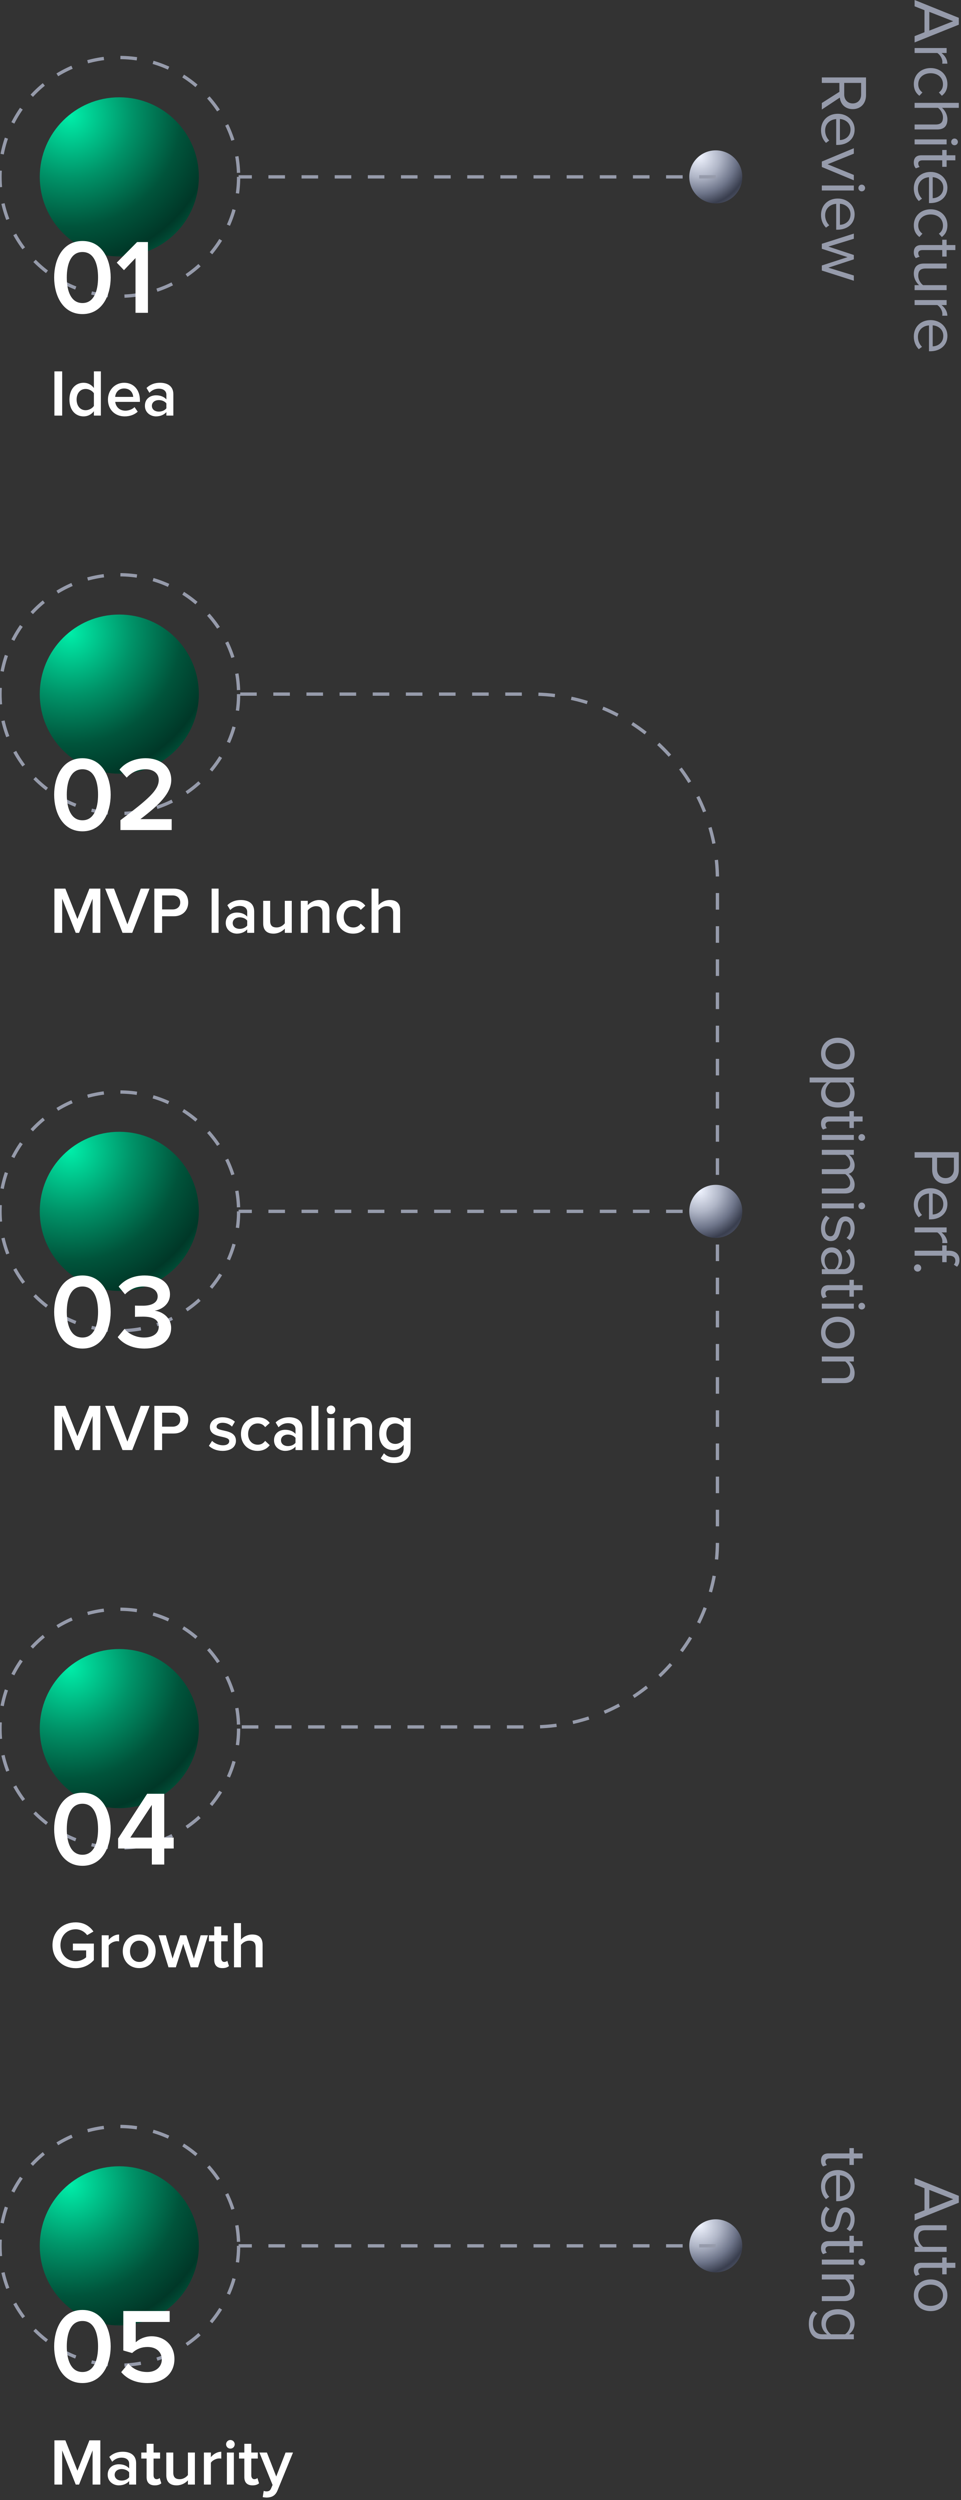 <svg width="290" height="754" viewBox="0 0 290 754" fill="none" xmlns="http://www.w3.org/2000/svg">
<rect x="0" y="0" width="290" height="754" fill="#333333" stroke="none"/>
<g clip-path="url(#clip0_11341_12211)">
<circle cx="36" cy="53.345" r="24" fill="url(#paint0_radial_11341_12211)"/>
<circle cx="36" cy="53.345" r="36" stroke="#969BAB" stroke-dasharray="5 5"/>
<path d="M24.888 94.729C30.872 94.729 33.4 89.033 33.4 83.689C33.4 78.313 30.872 72.681 24.888 72.681C18.872 72.681 16.344 78.313 16.344 83.689C16.344 89.033 18.872 94.729 24.888 94.729ZM24.888 91.401C21.4 91.401 20.152 87.753 20.152 83.689C20.152 79.593 21.4 76.009 24.888 76.009C28.376 76.009 29.592 79.593 29.592 83.689C29.592 87.753 28.344 91.401 24.888 91.401Z" fill="white"/>
<path d="M44.638 94.345V73.001H41.374L35.23 79.209L37.406 81.481L40.894 77.833V94.345H44.638Z" fill="white"/>
<path d="M18.76 125.345V112.005H16.42V125.345H18.76Z" fill="white"/>
<path d="M30.436 125.345V112.005H28.336V117.025C27.576 115.985 26.456 115.445 25.236 115.445C22.756 115.445 20.956 117.385 20.956 120.505C20.956 123.705 22.776 125.585 25.236 125.585C26.496 125.585 27.596 124.985 28.336 124.025V125.345H30.436ZM25.856 123.725C24.176 123.725 23.116 122.385 23.116 120.505C23.116 118.645 24.176 117.305 25.856 117.305C26.836 117.305 27.876 117.885 28.336 118.605V122.425C27.876 123.145 26.836 123.725 25.856 123.725Z" fill="white"/>
<path d="M37.637 125.585C39.157 125.585 40.577 125.085 41.557 124.165L40.597 122.785C39.897 123.485 38.797 123.865 37.837 123.865C36.017 123.865 34.937 122.645 34.777 121.205H42.217V120.685C42.217 117.645 40.377 115.445 37.477 115.445C34.617 115.445 32.577 117.705 32.577 120.505C32.577 123.565 34.717 125.585 37.637 125.585ZM40.197 119.705H34.757C34.837 118.545 35.677 117.165 37.457 117.165C39.357 117.165 40.137 118.565 40.197 119.705Z" fill="white"/>
<path d="M52.31 125.345V118.925C52.31 116.345 50.43 115.445 48.27 115.445C46.73 115.445 45.33 115.925 44.21 117.005L45.09 118.465C45.91 117.625 46.87 117.225 47.95 117.225C49.27 117.225 50.21 117.905 50.21 119.025V120.465C49.49 119.645 48.39 119.225 47.07 119.225C45.49 119.225 43.73 120.145 43.73 122.385C43.73 124.505 45.51 125.585 47.07 125.585C48.35 125.585 49.49 125.125 50.21 124.285V125.345H52.31ZM47.91 124.145C46.73 124.145 45.83 123.465 45.83 122.405C45.83 121.365 46.73 120.665 47.91 120.665C48.81 120.665 49.71 121.005 50.21 121.665V123.145C49.71 123.805 48.81 124.145 47.91 124.145Z" fill="white"/>
<circle cx="36" cy="209.345" r="24" fill="url(#paint1_radial_11341_12211)"/>
<circle cx="36" cy="209.345" r="36" stroke="#969BAB" stroke-dasharray="5 5"/>
<path d="M24.888 250.729C30.872 250.729 33.4 245.033 33.4 239.689C33.4 234.313 30.872 228.681 24.888 228.681C18.872 228.681 16.344 234.313 16.344 239.689C16.344 245.033 18.872 250.729 24.888 250.729ZM24.888 247.401C21.4 247.401 20.152 243.753 20.152 239.689C20.152 235.593 21.4 232.009 24.888 232.009C28.376 232.009 29.592 235.593 29.592 239.689C29.592 243.753 28.344 247.401 24.888 247.401Z" fill="white"/>
<path d="M51.806 250.345V247.049H42.366C48.062 242.729 51.678 239.209 51.678 235.241C51.678 230.985 48.094 228.681 43.966 228.681C40.958 228.681 37.95 229.801 36.062 232.105L38.238 234.537C39.614 233.001 41.502 232.009 43.998 232.009C45.95 232.009 47.902 233.001 47.902 235.241C47.902 238.345 44.638 241.097 36.35 247.369V250.345H51.806Z" fill="white"/>
<path d="M30.28 281.345V268.005H26.98L23.36 277.165L19.72 268.005H16.42V281.345H18.76V271.045L22.86 281.345H23.86L27.94 271.045V281.345H30.28Z" fill="white"/>
<path d="M39.899 281.345L45.139 268.005H42.479L38.439 278.785L34.399 268.005H31.739L36.979 281.345H39.899Z" fill="white"/>
<path d="M48.916 281.345V276.345H52.456C55.236 276.345 56.796 274.445 56.796 272.185C56.796 269.905 55.256 268.005 52.456 268.005H46.576V281.345H48.916ZM52.136 274.285H48.916V270.065H52.136C53.456 270.065 54.396 270.905 54.396 272.185C54.396 273.445 53.456 274.285 52.136 274.285Z" fill="white"/>
<path d="M65.96 281.345V268.005H63.86V281.345H65.96Z" fill="white"/>
<path d="M76.704 281.345V274.925C76.704 272.345 74.824 271.445 72.664 271.445C71.124 271.445 69.724 271.925 68.604 273.005L69.484 274.465C70.304 273.625 71.264 273.225 72.344 273.225C73.664 273.225 74.604 273.905 74.604 275.025V276.465C73.884 275.645 72.784 275.225 71.464 275.225C69.884 275.225 68.124 276.145 68.124 278.385C68.124 280.505 69.904 281.585 71.464 281.585C72.744 281.585 73.884 281.125 74.604 280.285V281.345H76.704ZM72.304 280.145C71.124 280.145 70.224 279.465 70.224 278.405C70.224 277.365 71.124 276.665 72.304 276.665C73.204 276.665 74.104 277.005 74.604 277.665V279.145C74.104 279.805 73.204 280.145 72.304 280.145Z" fill="white"/>
<path d="M88.046 281.345V271.685H85.946V278.465C85.466 279.105 84.546 279.725 83.486 279.725C82.286 279.725 81.526 279.245 81.526 277.745V271.685H79.426V278.525C79.426 280.485 80.466 281.585 82.546 281.585C84.066 281.585 85.266 280.825 85.946 280.065V281.345H88.046Z" fill="white"/>
<path d="M99.414 281.345V274.545C99.414 272.565 98.374 271.445 96.294 271.445C94.774 271.445 93.514 272.225 92.874 272.985V271.685H90.774V281.345H92.874V274.585C93.374 273.945 94.294 273.305 95.354 273.305C96.534 273.305 97.314 273.785 97.314 275.305V281.345H99.414Z" fill="white"/>
<path d="M106.541 281.585C108.441 281.585 109.561 280.765 110.241 279.865L108.861 278.565C108.321 279.325 107.581 279.725 106.641 279.725C104.901 279.725 103.721 278.385 103.721 276.505C103.721 274.625 104.901 273.305 106.641 273.305C107.581 273.305 108.321 273.665 108.861 274.425L110.241 273.165C109.561 272.245 108.441 271.445 106.541 271.445C103.621 271.445 101.561 273.585 101.561 276.505C101.561 279.425 103.621 281.585 106.541 281.585Z" fill="white"/>
<path d="M120.742 281.345V274.505C120.742 272.525 119.702 271.445 117.622 271.445C116.102 271.445 114.862 272.225 114.222 272.985V268.005H112.122V281.345H114.222V274.585C114.702 273.945 115.622 273.305 116.702 273.305C117.882 273.305 118.642 273.745 118.642 275.265V281.345H120.742Z" fill="white"/>
<circle cx="36" cy="365.345" r="24" fill="url(#paint2_radial_11341_12211)"/>
<circle cx="36" cy="365.345" r="36" stroke="#969BAB" stroke-dasharray="5 5"/>
<path d="M24.888 406.729C30.872 406.729 33.4 401.033 33.4 395.689C33.4 390.313 30.872 384.681 24.888 384.681C18.872 384.681 16.344 390.313 16.344 395.689C16.344 401.033 18.872 406.729 24.888 406.729ZM24.888 403.401C21.4 403.401 20.152 399.753 20.152 395.689C20.152 391.593 21.4 388.009 24.888 388.009C28.376 388.009 29.592 391.593 29.592 395.689C29.592 399.753 28.344 403.401 24.888 403.401Z" fill="white"/>
<path d="M43.582 406.729C48.542 406.729 51.646 404.137 51.646 400.489C51.646 397.193 48.734 395.529 46.686 395.305C48.862 394.953 51.294 393.289 51.294 390.409C51.294 386.857 48.222 384.681 43.614 384.681C40.062 384.681 37.47 386.089 35.806 388.041L37.726 390.377C39.262 388.809 41.054 388.009 43.262 388.009C45.63 388.009 47.582 389.033 47.582 390.985C47.582 392.937 45.694 393.801 43.166 393.801C42.334 393.801 41.086 393.801 40.734 393.769V397.161C41.054 397.129 42.27 397.097 43.166 397.097C46.238 397.097 47.902 398.025 47.902 400.137C47.902 402.089 46.27 403.401 43.454 403.401C41.182 403.401 38.942 402.409 37.566 400.809L35.518 403.273C36.99 405.193 39.806 406.729 43.582 406.729Z" fill="white"/>
<path d="M30.28 437.345V424.005H26.98L23.36 433.165L19.72 424.005H16.42V437.345H18.76V427.045L22.86 437.345H23.86L27.94 427.045V437.345H30.28Z" fill="white"/>
<path d="M39.899 437.345L45.139 424.005H42.479L38.439 434.785L34.399 424.005H31.739L36.979 437.345H39.899Z" fill="white"/>
<path d="M48.916 437.345V432.345H52.456C55.236 432.345 56.796 430.445 56.796 428.185C56.796 425.905 55.256 424.005 52.456 424.005H46.576V437.345H48.916ZM52.136 430.285H48.916V426.065H52.136C53.456 426.065 54.396 426.905 54.396 428.185C54.396 429.445 53.456 430.285 52.136 430.285Z" fill="white"/>
<path d="M67.18 437.585C69.78 437.585 71.2 436.285 71.2 434.565C71.2 430.725 65.36 432.005 65.36 430.305C65.36 429.625 66.04 429.105 67.14 429.105C68.36 429.105 69.42 429.625 70 430.265L70.88 428.785C70.02 428.025 68.78 427.445 67.14 427.445C64.7 427.445 63.34 428.785 63.34 430.365C63.34 434.085 69.18 432.725 69.18 434.625C69.18 435.385 68.52 435.905 67.26 435.905C66.02 435.905 64.68 435.265 64 434.565L63.04 436.065C64.04 437.045 65.52 437.585 67.18 437.585Z" fill="white"/>
<path d="M77.694 437.585C79.594 437.585 80.713 436.765 81.394 435.865L80.013 434.565C79.474 435.325 78.734 435.725 77.793 435.725C76.053 435.725 74.874 434.385 74.874 432.505C74.874 430.625 76.053 429.305 77.793 429.305C78.734 429.305 79.474 429.665 80.013 430.425L81.394 429.165C80.713 428.245 79.594 427.445 77.694 427.445C74.773 427.445 72.713 429.585 72.713 432.505C72.713 435.425 74.773 437.585 77.694 437.585Z" fill="white"/>
<path d="M91.275 437.345V430.925C91.275 428.345 89.394 427.445 87.234 427.445C85.695 427.445 84.294 427.925 83.174 429.005L84.055 430.465C84.874 429.625 85.835 429.225 86.915 429.225C88.234 429.225 89.174 429.905 89.174 431.025V432.465C88.454 431.645 87.355 431.225 86.034 431.225C84.454 431.225 82.695 432.145 82.695 434.385C82.695 436.505 84.475 437.585 86.034 437.585C87.314 437.585 88.454 437.125 89.174 436.285V437.345H91.275ZM86.874 436.145C85.695 436.145 84.794 435.465 84.794 434.405C84.794 433.365 85.695 432.665 86.874 432.665C87.775 432.665 88.674 433.005 89.174 433.665V435.145C88.674 435.805 87.775 436.145 86.874 436.145Z" fill="white"/>
<path d="M96.097 437.345V424.005H93.997V437.345H96.097Z" fill="white"/>
<path d="M99.881 426.505C100.601 426.505 101.181 425.925 101.181 425.205C101.181 424.485 100.601 423.905 99.881 423.905C99.161 423.905 98.581 424.485 98.581 425.205C98.581 425.925 99.161 426.505 99.881 426.505ZM100.921 437.345V427.685H98.821V437.345H100.921Z" fill="white"/>
<path d="M112.285 437.345V430.545C112.285 428.565 111.245 427.445 109.165 427.445C107.645 427.445 106.385 428.225 105.745 428.985V427.685H103.645V437.345H105.745V430.585C106.245 429.945 107.165 429.305 108.225 429.305C109.405 429.305 110.185 429.785 110.185 431.305V437.345H112.285Z" fill="white"/>
<path d="M118.952 441.265C121.312 441.265 123.912 440.325 123.912 436.845V427.685H121.812V429.025C121.032 427.985 119.932 427.445 118.712 427.445C116.212 427.445 114.432 429.265 114.432 432.405C114.432 435.585 116.252 437.365 118.712 437.365C119.972 437.365 121.072 436.725 121.812 435.745V436.845C121.812 438.905 120.332 439.545 118.952 439.545C117.672 439.545 116.672 439.205 115.872 438.305L114.892 439.825C116.092 440.905 117.312 441.265 118.952 441.265ZM119.332 435.485C117.652 435.485 116.592 434.265 116.592 432.405C116.592 430.545 117.652 429.305 119.332 429.305C120.312 429.305 121.332 429.885 121.812 430.585V434.205C121.332 434.905 120.312 435.485 119.332 435.485Z" fill="white"/>
<circle cx="36" cy="521.345" r="24" fill="url(#paint3_radial_11341_12211)"/>
<circle cx="36" cy="521.345" r="36" stroke="#969BAB" stroke-dasharray="5 5"/>
<path d="M24.888 562.729C30.872 562.729 33.4 557.033 33.4 551.689C33.4 546.313 30.872 540.681 24.888 540.681C18.872 540.681 16.344 546.313 16.344 551.689C16.344 557.033 18.872 562.729 24.888 562.729ZM24.888 559.401C21.4 559.401 20.152 555.753 20.152 551.689C20.152 547.593 21.4 544.009 24.888 544.009C28.376 544.009 29.592 547.593 29.592 551.689C29.592 555.753 28.344 559.401 24.888 559.401Z" fill="white"/>
<path d="M49.566 562.345V557.513H52.414V554.217H49.566V541.001H44.414L35.646 554.505V557.513H45.822V562.345H49.566ZM45.822 554.217H39.326L45.822 544.361V554.217Z" fill="white"/>
<path d="M22.84 593.605C25.14 593.605 27.02 592.625 28.32 591.165V586.185H22V588.245H26V590.305C25.4 590.885 24.2 591.505 22.84 591.505C20.2 591.505 18.24 589.465 18.24 586.685C18.24 583.865 20.2 581.865 22.84 581.865C24.32 581.865 25.58 582.645 26.3 583.645L28.2 582.545C27.14 581.025 25.44 579.785 22.84 579.785C18.96 579.785 15.84 582.485 15.84 586.685C15.84 590.865 18.96 593.605 22.84 593.605Z" fill="white"/>
<path d="M32.796 593.345V586.765C33.216 586.065 34.396 585.465 35.296 585.465C35.556 585.465 35.756 585.485 35.936 585.525V583.445C34.696 583.445 33.536 584.165 32.796 585.085V583.685H30.696V593.345H32.796Z" fill="white"/>
<path d="M42.009 593.585C45.089 593.585 46.969 591.265 46.969 588.505C46.969 585.725 45.089 583.445 42.009 583.445C38.929 583.445 37.049 585.725 37.049 588.505C37.049 591.265 38.929 593.585 42.009 593.585ZM42.009 591.725C40.229 591.725 39.229 590.225 39.229 588.505C39.229 586.805 40.229 585.305 42.009 585.305C43.809 585.305 44.789 586.805 44.789 588.505C44.789 590.225 43.809 591.725 42.009 591.725Z" fill="white"/>
<path d="M59.754 593.345L62.754 583.685H60.554L58.514 590.705L56.234 583.685H54.374L52.074 590.705L50.034 583.685H47.854L50.854 593.345H53.054L55.294 586.265L57.554 593.345H59.754Z" fill="white"/>
<path d="M67.131 593.585C68.091 593.585 68.711 593.305 69.091 592.965L68.591 591.365C68.431 591.545 68.071 591.725 67.671 591.725C67.071 591.725 66.751 591.225 66.751 590.565V585.505H68.711V583.685H66.751V581.045H64.651V583.685H63.051V585.505H64.651V591.085C64.651 592.705 65.491 593.585 67.131 593.585Z" fill="white"/>
<path d="M79.238 593.345V586.505C79.238 584.525 78.198 583.445 76.118 583.445C74.598 583.445 73.358 584.225 72.718 584.985V580.005H70.618V593.345H72.718V586.585C73.198 585.945 74.118 585.305 75.198 585.305C76.378 585.305 77.138 585.745 77.138 587.265V593.345H79.238Z" fill="white"/>
<circle cx="36" cy="677.346" r="24" fill="url(#paint4_radial_11341_12211)"/>
<circle cx="36" cy="677.346" r="36" stroke="#969BAB" stroke-dasharray="5 5"/>
<path d="M24.888 718.73C30.872 718.73 33.4 713.034 33.4 707.69C33.4 702.314 30.872 696.682 24.888 696.682C18.872 696.682 16.344 702.314 16.344 707.69C16.344 713.034 18.872 718.73 24.888 718.73ZM24.888 715.402C21.4 715.402 20.152 711.754 20.152 707.69C20.152 703.594 21.4 700.01 24.888 700.01C28.376 700.01 29.592 703.594 29.592 707.69C29.592 711.754 28.344 715.402 24.888 715.402Z" fill="white"/>
<path d="M44.478 718.73C49.246 718.73 52.638 715.914 52.638 711.498C52.638 707.114 49.406 704.618 45.79 704.618C43.742 704.618 42.014 705.45 40.958 706.442V700.298H51.198V697.002H37.214V708.906L39.87 709.674C41.246 708.394 42.75 707.85 44.542 707.85C47.166 707.85 48.83 709.354 48.83 711.626C48.83 713.738 47.166 715.402 44.446 715.402C42.078 715.402 40.126 714.506 38.718 712.842L36.574 715.434C38.302 717.45 40.83 718.73 44.478 718.73Z" fill="white"/>
<path d="M30.28 749.345V736.005H26.98L23.36 745.165L19.72 736.005H16.42V749.345H18.76V739.045L22.86 749.345H23.86L27.94 739.045V749.345H30.28Z" fill="white"/>
<path d="M41.079 749.345V742.925C41.079 740.345 39.199 739.445 37.039 739.445C35.499 739.445 34.099 739.925 32.979 741.005L33.859 742.465C34.679 741.625 35.639 741.225 36.719 741.225C38.039 741.225 38.979 741.905 38.979 743.025V744.465C38.259 743.645 37.159 743.225 35.839 743.225C34.259 743.225 32.499 744.145 32.499 746.385C32.499 748.505 34.279 749.585 35.839 749.585C37.119 749.585 38.259 749.125 38.979 748.285V749.345H41.079ZM36.679 748.145C35.499 748.145 34.599 747.465 34.599 746.405C34.599 745.365 35.499 744.665 36.679 744.665C37.579 744.665 38.479 745.005 38.979 745.665V747.145C38.479 747.805 37.579 748.145 36.679 748.145Z" fill="white"/>
<path d="M46.721 749.585C47.681 749.585 48.301 749.305 48.681 748.965L48.181 747.365C48.021 747.545 47.661 747.725 47.261 747.725C46.661 747.725 46.341 747.225 46.341 746.565V741.505H48.301V739.685H46.341V737.045H44.241V739.685H42.641V741.505H44.241V747.085C44.241 748.705 45.081 749.585 46.721 749.585Z" fill="white"/>
<path d="M58.808 749.345V739.685H56.708V746.465C56.228 747.105 55.308 747.725 54.248 747.725C53.048 747.725 52.288 747.245 52.288 745.745V739.685H50.188V746.525C50.188 748.485 51.228 749.585 53.308 749.585C54.828 749.585 56.028 748.825 56.708 748.065V749.345H58.808Z" fill="white"/>
<path d="M63.636 749.345V742.765C64.056 742.065 65.236 741.465 66.136 741.465C66.396 741.465 66.596 741.485 66.776 741.525V739.445C65.536 739.445 64.376 740.165 63.636 741.085V739.685H61.536V749.345H63.636Z" fill="white"/>
<path d="M69.529 738.505C70.249 738.505 70.829 737.925 70.829 737.205C70.829 736.485 70.249 735.905 69.529 735.905C68.809 735.905 68.229 736.485 68.229 737.205C68.229 737.925 68.809 738.505 69.529 738.505ZM70.569 749.345V739.685H68.469V749.345H70.569Z" fill="white"/>
<path d="M76.213 749.585C77.174 749.585 77.793 749.305 78.174 748.965L77.674 747.365C77.513 747.545 77.153 747.725 76.754 747.725C76.153 747.725 75.834 747.225 75.834 746.565V741.505H77.793V739.685H75.834V737.045H73.734V739.685H72.133V741.505H73.734V747.085C73.734 748.705 74.573 749.585 76.213 749.585Z" fill="white"/>
<path d="M79.28 753.125C79.56 753.205 80.16 753.265 80.46 753.265C81.96 753.245 83.1 752.725 83.76 751.085L88.42 739.685H86.18L83.36 746.925L80.54 739.685H78.28L82.26 749.465L81.78 750.565C81.5 751.205 81.06 751.405 80.38 751.405C80.14 751.405 79.8 751.345 79.58 751.245L79.28 753.125Z" fill="white"/>
<circle cx="216" cy="53.345" r="8" fill="url(#paint5_radial_11341_12211)"/>
<circle cx="216" cy="677.346" r="8" fill="url(#paint6_radial_11341_12211)"/>
<path d="M276 12.8L289.34 7.44V5.38L276 0V1.9L278.98 3.08V9.72L276 10.9V12.8ZM280.44 9.24V3.58L287.64 6.4L280.44 9.24Z" fill="#969BAB"/>
<path d="M276 15.984H282.84C283.62 16.424 284.38 17.684 284.38 18.624C284.38 18.844 284.36 19.024 284.34 19.204H285.88C285.88 17.884 285.12 16.764 284.12 15.984H285.66V14.484H276V15.984Z" fill="#969BAB"/>
<path d="M275.76 25.346C275.76 27.106 276.48 28.146 277.44 28.886L278.36 27.886C277.5 27.246 277.1 26.426 277.1 25.426C277.1 23.386 278.7 22.086 280.84 22.086C282.98 22.086 284.56 23.386 284.56 25.426C284.56 26.426 284.2 27.246 283.32 27.886L284.22 28.886C285.18 28.146 285.9 27.106 285.9 25.346C285.9 22.466 283.7 20.526 280.84 20.526C277.98 20.526 275.76 22.466 275.76 25.346Z" fill="#969BAB"/>
<path d="M276 39.047H282.82C284.92 39.047 285.9 37.987 285.9 35.968C285.9 34.508 285.08 33.188 284.26 32.528H289.34V31.027H276V32.528H283.06C283.84 33.087 284.56 34.208 284.56 35.367C284.56 36.688 284.08 37.547 282.36 37.547H276V39.047Z" fill="#969BAB"/>
<path d="M287.04 42.803C287.04 43.363 287.48 43.803 288.04 43.803C288.6 43.803 289.06 43.363 289.06 42.803C289.06 42.243 288.6 41.783 288.04 41.783C287.48 41.783 287.04 42.243 287.04 42.803ZM276 43.543H285.66V42.043H276V43.543Z" fill="#969BAB"/>
<path d="M275.76 48.995C275.76 49.855 276.02 50.395 276.38 50.775L277.52 50.335C277.3 50.135 277.1 49.755 277.1 49.315C277.1 48.675 277.62 48.355 278.34 48.355H284.34V50.315H285.66V48.355H288.3V46.835H285.66V45.235H284.34V46.835H278.02C276.58 46.835 275.76 47.555 275.76 48.995Z" fill="#969BAB"/>
<path d="M275.76 56.794C275.76 58.354 276.3 59.654 277.26 60.634L278.24 59.914C277.44 59.134 277 58.034 277 56.914C277 54.834 278.52 53.574 280.34 53.454V61.254H280.72C283.62 61.254 285.9 59.534 285.9 56.614C285.9 53.854 283.64 51.854 280.84 51.854C277.82 51.854 275.76 53.914 275.76 56.794ZM281.46 59.774V53.434C282.92 53.514 284.66 54.534 284.66 56.594C284.66 58.794 282.88 59.754 281.46 59.774Z" fill="#969BAB"/>
<path d="M275.76 67.943C275.76 69.703 276.48 70.743 277.44 71.483L278.36 70.483C277.5 69.843 277.1 69.023 277.1 68.023C277.1 65.983 278.7 64.683 280.84 64.683C282.98 64.683 284.56 65.983 284.56 68.023C284.56 69.023 284.2 69.843 283.32 70.483L284.22 71.483C285.18 70.743 285.9 69.703 285.9 67.943C285.9 65.063 283.7 63.123 280.84 63.123C277.98 63.123 275.76 65.063 275.76 67.943Z" fill="#969BAB"/>
<path d="M275.76 76.065C275.76 76.925 276.02 77.465 276.38 77.845L277.52 77.405C277.3 77.205 277.1 76.825 277.1 76.385C277.1 75.745 277.62 75.425 278.34 75.425H284.34V77.385H285.66V75.425H288.3V73.905H285.66V72.305H284.34V73.905H278.02C276.58 73.905 275.76 74.625 275.76 76.065Z" fill="#969BAB"/>
<path d="M276 87.504H285.66V86.004H278.56C277.78 85.444 277.1 84.324 277.1 83.164C277.1 81.844 277.6 80.984 279.3 80.984H285.66V79.484H278.84C276.76 79.484 275.76 80.544 275.76 82.564C275.76 84.004 276.52 85.264 277.36 86.004H276V87.504Z" fill="#969BAB"/>
<path d="M276 92H282.84C283.62 92.44 284.38 93.7 284.38 94.64C284.38 94.86 284.36 95.04 284.34 95.22H285.88C285.88 93.9 285.12 92.78 284.12 92H285.66V90.5H276V92Z" fill="#969BAB"/>
<path d="M275.76 101.481C275.76 103.041 276.3 104.341 277.26 105.321L278.24 104.601C277.44 103.821 277 102.721 277 101.601C277 99.521 278.52 98.261 280.34 98.141V105.941H280.72C283.62 105.941 285.9 104.221 285.9 101.301C285.9 98.541 283.64 96.541 280.84 96.541C277.82 96.541 275.76 98.601 275.76 101.481ZM281.46 104.461V98.121C282.92 98.201 284.66 99.221 284.66 101.281C284.66 103.481 282.88 104.441 281.46 104.461Z" fill="#969BAB"/>
<path d="M248 33.033L253.44 29.433C253.6 31.253 254.92 32.913 257.32 32.913C259.78 32.913 261.34 31.153 261.34 28.713V23.353L248 23.353V25.013H253.3V27.693L248 31.073V33.033ZM254.76 28.513V25.013H259.86V28.513C259.86 30.093 258.84 31.193 257.32 31.193C255.82 31.193 254.76 30.093 254.76 28.513Z" fill="#969BAB"/>
<path d="M247.76 39.255C247.76 40.815 248.3 42.115 249.26 43.095L250.24 42.375C249.44 41.595 249 40.495 249 39.375C249 37.295 250.52 36.035 252.34 35.915V43.715H252.72C255.62 43.715 257.9 41.995 257.9 39.075C257.9 36.315 255.64 34.315 252.84 34.315C249.82 34.315 247.76 36.375 247.76 39.255ZM253.46 42.235V35.895C254.92 35.975 256.66 36.995 256.66 39.055C256.66 41.255 254.88 42.215 253.46 42.235Z" fill="#969BAB"/>
<path d="M248 50.364L257.66 54.384V52.764L249.74 49.544L257.66 46.344V44.704L248 48.724V50.364Z" fill="#969BAB"/>
<path d="M259.04 56.709C259.04 57.269 259.48 57.709 260.04 57.709C260.6 57.709 261.06 57.269 261.06 56.709C261.06 56.149 260.6 55.689 260.04 55.689C259.48 55.689 259.04 56.149 259.04 56.709ZM248 57.449H257.66V55.949H248V57.449Z" fill="#969BAB"/>
<path d="M247.76 64.821C247.76 66.381 248.3 67.681 249.26 68.661L250.24 67.941C249.44 67.161 249 66.061 249 64.941C249 62.861 250.52 61.601 252.34 61.481V69.281H252.72C255.62 69.281 257.9 67.561 257.9 64.641C257.9 61.881 255.64 59.881 252.84 59.881C249.82 59.881 247.76 61.941 247.76 64.821ZM253.46 67.801V61.461C254.92 61.541 256.66 62.561 256.66 64.621C256.66 66.821 254.88 67.781 253.46 67.801Z" fill="#969BAB"/>
<path d="M248 81.591L257.66 84.671V83.091L249.96 80.731L257.66 78.211V76.911L249.96 74.371L257.66 72.011V70.451L248 73.531V75.031L255.76 77.551L248 80.071V81.591Z" fill="#969BAB"/>
<path d="M276 669.69L289.34 664.33V662.27L276 656.89V658.79L278.98 659.97V666.61L276 667.79V669.69ZM280.44 666.13V660.47L287.64 663.29L280.44 666.13Z" fill="#969BAB"/>
<path d="M276 679.16H285.66V677.66H278.56C277.78 677.1 277.1 675.98 277.1 674.82C277.1 673.5 277.6 672.64 279.3 672.64H285.66V671.14H278.84C276.76 671.14 275.76 672.2 275.76 674.22C275.76 675.66 276.52 676.92 277.36 677.66H276V679.16Z" fill="#969BAB"/>
<path d="M275.76 684.615C275.76 685.475 276.02 686.015 276.38 686.395L277.52 685.955C277.3 685.755 277.1 685.375 277.1 684.935C277.1 684.295 277.62 683.975 278.34 683.975H284.34V685.935H285.66V683.975H288.3V682.455H285.66V680.855H284.34V682.455H278.02C276.58 682.455 275.76 683.175 275.76 684.615Z" fill="#969BAB"/>
<path d="M275.76 692.254C275.76 695.194 278.04 697.034 280.84 697.034C283.64 697.034 285.9 695.194 285.9 692.254C285.9 689.314 283.64 687.474 280.84 687.474C278.04 687.474 275.76 689.314 275.76 692.254ZM277.1 692.254C277.1 690.194 278.86 689.054 280.84 689.054C282.8 689.054 284.56 690.194 284.56 692.254C284.56 694.314 282.8 695.454 280.84 695.454C278.86 695.454 277.1 694.314 277.1 692.254Z" fill="#969BAB"/>
<path d="M247.76 651.627C247.76 652.487 248.02 653.027 248.38 653.407L249.52 652.967C249.3 652.767 249.1 652.387 249.1 651.947C249.1 651.307 249.62 650.987 250.34 650.987H256.34V652.947H257.66V650.987H260.3V649.467H257.66V647.867H256.34V649.467H250.02C248.58 649.467 247.76 650.187 247.76 651.627Z" fill="#969BAB"/>
<path d="M247.76 659.426C247.76 660.986 248.3 662.286 249.26 663.266L250.24 662.546C249.44 661.766 249 660.666 249 659.546C249 657.466 250.52 656.206 252.34 656.086V663.886H252.72C255.62 663.886 257.9 662.166 257.9 659.246C257.9 656.486 255.64 654.486 252.84 654.486C249.82 654.486 247.76 656.546 247.76 659.426ZM253.46 662.406V656.066C254.92 656.146 256.66 657.166 256.66 659.226C256.66 661.426 254.88 662.386 253.46 662.406Z" fill="#969BAB"/>
<path d="M247.76 669.396C247.76 671.876 249.06 673.176 250.68 673.176C254.44 673.176 253.06 667.196 255.16 667.196C256.02 667.196 256.68 668.016 256.68 669.336C256.68 670.596 256.16 671.636 255.46 672.216L256.5 672.916C257.28 672.156 257.9 670.996 257.9 669.336C257.9 667.036 256.64 665.756 255.12 665.756C251.54 665.756 252.98 671.736 250.64 671.736C249.68 671.736 248.98 670.916 248.98 669.436C248.98 668.116 249.62 666.896 250.36 666.256L249.28 665.496C248.26 666.476 247.76 667.796 247.76 669.396Z" fill="#969BAB"/>
<path d="M247.76 678.072C247.76 678.932 248.02 679.473 248.38 679.853L249.52 679.412C249.3 679.212 249.1 678.832 249.1 678.392C249.1 677.752 249.62 677.432 250.34 677.432H256.34V679.392H257.66V677.432H260.3V675.912H257.66V674.312H256.34V675.912H250.02C248.58 675.912 247.76 676.632 247.76 678.072Z" fill="#969BAB"/>
<path d="M259.04 682.251C259.04 682.811 259.48 683.251 260.04 683.251C260.6 683.251 261.06 682.811 261.06 682.251C261.06 681.691 260.6 681.231 260.04 681.231C259.48 681.231 259.04 681.691 259.04 682.251ZM248 682.991H257.66V681.491H248V682.991Z" fill="#969BAB"/>
<path d="M248 694.004H254.78C256.88 694.004 257.9 692.944 257.9 690.944C257.9 689.484 257.08 688.164 256.26 687.484H257.66V685.984H248V687.484H255.06C255.84 688.064 256.56 689.164 256.56 690.344C256.56 691.644 256.04 692.524 254.32 692.524H248V694.004Z" fill="#969BAB"/>
<path d="M244.08 700.899C244.08 703.259 245.08 705.519 248.14 705.519H257.66V704.019H256.2C257.26 703.239 257.9 702.059 257.9 700.759C257.9 698.219 255.98 696.459 252.88 696.459C249.76 696.459 247.88 698.239 247.88 700.759C247.88 702.119 248.62 703.299 249.6 704.019H248.14C246.1 704.019 245.32 702.499 245.32 700.899C245.32 699.519 245.68 698.559 246.62 697.759L245.54 696.999C244.4 698.159 244.08 699.279 244.08 700.899ZM249.22 701.139C249.22 699.179 250.76 698.019 252.88 698.019C255.02 698.019 256.56 699.179 256.56 701.139C256.56 702.319 255.84 703.479 255.02 704.019H250.78C249.94 703.479 249.22 702.319 249.22 701.139Z" fill="#969BAB"/>
<path d="M216 53.345L72 53.345" stroke="#969BAB" stroke-dasharray="5 5"/>
<path d="M216 365.345L72 365.345" stroke="#969BAB" stroke-dasharray="5 5"/>
<path d="M216 677.346L72 677.346" stroke="#969BAB" stroke-dasharray="5 5"/>
<path d="M216.5 364.345V265.345C216.5 234.417 191.428 209.345 160.5 209.345L72.5 209.345" stroke="#969BAB" stroke-dasharray="5 5"/>
<path d="M216.5 365.345V464.845C216.5 495.773 191.428 520.845 160.5 520.845L72.5 520.845" stroke="#969BAB" stroke-dasharray="5 5"/>
<circle cx="216" cy="365.345" r="8" fill="url(#paint7_radial_11341_12211)"/>
<path d="M276 349.161H281.3V352.861C281.3 355.521 283.14 357.041 285.32 357.041C287.5 357.041 289.34 355.541 289.34 352.861V347.501H276V349.161ZM282.78 352.661V349.161H287.86V352.661C287.86 354.241 286.82 355.321 285.32 355.321C283.82 355.321 282.78 354.241 282.78 352.661Z" fill="#969BAB"/>
<path d="M275.76 363.305C275.76 364.865 276.3 366.165 277.26 367.145L278.24 366.425C277.44 365.645 277 364.545 277 363.425C277 361.345 278.52 360.085 280.34 359.965V367.765H280.72C283.62 367.765 285.9 366.045 285.9 363.125C285.9 360.365 283.64 358.365 280.84 358.365C277.82 358.365 275.76 360.425 275.76 363.305ZM281.46 366.285V359.945C282.92 360.025 284.66 361.045 284.66 363.105C284.66 365.305 282.88 366.265 281.46 366.285Z" fill="#969BAB"/>
<path d="M276 371.695H282.84C283.62 372.135 284.38 373.395 284.38 374.335C284.38 374.555 284.36 374.735 284.34 374.915H285.88C285.88 373.595 285.12 372.475 284.12 371.695H285.66V370.195H276V371.695Z" fill="#969BAB"/>
<path d="M276 378.716H284.34V380.676H285.66V378.716H286.4C287.64 378.716 288.3 379.256 288.3 380.256C288.3 380.736 288.12 381.116 287.84 381.436L288.8 382.056C289.36 381.456 289.54 380.796 289.54 380.016C289.54 378.316 288.38 377.216 286.4 377.216H285.66V375.616H284.34V377.216H276V378.716Z" fill="#969BAB"/>
<path d="M275.8 382.421C275.8 383.021 276.3 383.521 276.9 383.521C277.5 383.521 278 383.021 278 382.421C278 381.821 277.5 381.321 276.9 381.321C276.3 381.321 275.8 381.821 275.8 382.421Z" fill="#969BAB"/>
<path d="M247.76 317.755C247.76 320.695 250.04 322.535 252.84 322.535C255.64 322.535 257.9 320.695 257.9 317.755C257.9 314.815 255.64 312.975 252.84 312.975C250.04 312.975 247.76 314.815 247.76 317.755ZM249.1 317.755C249.1 315.695 250.86 314.555 252.84 314.555C254.8 314.555 256.56 315.695 256.56 317.755C256.56 319.815 254.8 320.955 252.84 320.955C250.86 320.955 249.1 319.815 249.1 317.755Z" fill="#969BAB"/>
<path d="M247.76 329.74C247.76 332.28 249.72 334.04 252.84 334.04C255.98 334.04 257.9 332.28 257.9 329.74C257.9 328.38 257.2 327.18 256.22 326.48H257.66V324.98H244.32V326.48H249.46C248.4 327.28 247.76 328.42 247.76 329.74ZM249.1 329.36C249.1 328.18 249.82 327 250.66 326.48H255.02C255.86 327 256.56 328.18 256.56 329.36C256.56 331.3 254.98 332.46 252.84 332.46C250.7 332.46 249.1 331.3 249.1 329.36Z" fill="#969BAB"/>
<path d="M247.76 338.885C247.76 339.745 248.02 340.285 248.38 340.665L249.52 340.225C249.3 340.025 249.1 339.645 249.1 339.205C249.1 338.565 249.62 338.245 250.34 338.245H256.34V340.205H257.66V338.245H260.3V336.725H257.66V335.125H256.34V336.725H250.02C248.58 336.725 247.76 337.445 247.76 338.885Z" fill="#969BAB"/>
<path d="M259.04 343.064C259.04 343.624 259.48 344.064 260.04 344.064C260.6 344.064 261.06 343.624 261.06 343.064C261.06 342.504 260.6 342.044 260.04 342.044C259.48 342.044 259.04 342.504 259.04 343.064ZM248 343.804H257.66V342.304H248V343.804Z" fill="#969BAB"/>
<path d="M248 359.956H254.98C256.92 359.956 257.9 359.016 257.9 357.256C257.9 355.856 256.98 354.556 256.1 354.016C257.1 353.736 257.9 352.896 257.9 351.436C257.9 349.996 256.88 348.716 256.26 348.296H257.66V346.796H248V348.296H255.06C255.84 348.816 256.56 349.856 256.56 350.836C256.56 352.116 255.78 352.616 254.56 352.616H248V354.116H255.08C255.86 354.616 256.56 355.676 256.56 356.676C256.56 357.936 255.78 358.456 254.56 358.456H248V359.956Z" fill="#969BAB"/>
<path d="M259.04 363.709C259.04 364.269 259.48 364.709 260.04 364.709C260.6 364.709 261.06 364.269 261.06 363.709C261.06 363.149 260.6 362.689 260.04 362.689C259.48 362.689 259.04 363.149 259.04 363.709ZM248 364.449H257.66V362.949H248V364.449Z" fill="#969BAB"/>
<path d="M247.76 370.521C247.76 373.001 249.06 374.301 250.68 374.301C254.44 374.301 253.06 368.321 255.16 368.321C256.02 368.321 256.68 369.141 256.68 370.461C256.68 371.721 256.16 372.761 255.46 373.341L256.5 374.041C257.28 373.281 257.9 372.121 257.9 370.461C257.9 368.161 256.64 366.881 255.12 366.881C251.54 366.881 252.98 372.861 250.64 372.861C249.68 372.861 248.98 372.041 248.98 370.561C248.98 369.241 249.62 368.021 250.36 367.381L249.28 366.621C248.26 367.601 247.76 368.921 247.76 370.521Z" fill="#969BAB"/>
<path d="M248 384.278H254.64C256.98 384.278 257.9 382.598 257.9 380.538C257.9 378.958 257.38 377.718 256.3 376.678L255.26 377.378C256.2 378.238 256.6 379.178 256.6 380.338C256.6 381.738 255.86 382.778 254.58 382.778H252.84C253.72 381.998 254.14 380.898 254.14 379.578C254.14 377.938 253.14 376.218 250.96 376.218C248.86 376.218 247.76 377.958 247.76 379.578C247.76 380.878 248.22 381.998 249.1 382.778H248V384.278ZM248.84 380.138C248.84 378.718 249.72 377.738 250.96 377.738C252.18 377.738 253.06 378.718 253.06 380.138C253.06 381.178 252.66 382.198 251.88 382.778H250.04C249.24 382.198 248.84 381.178 248.84 380.138Z" fill="#969BAB"/>
<path d="M247.76 389.764C247.76 390.624 248.02 391.164 248.38 391.544L249.52 391.104C249.3 390.904 249.1 390.524 249.1 390.084C249.1 389.444 249.62 389.124 250.34 389.124H256.34V391.084H257.66V389.124H260.3V387.604H257.66V386.004H256.34V387.604H250.02C248.58 387.604 247.76 388.324 247.76 389.764Z" fill="#969BAB"/>
<path d="M259.04 393.943C259.04 394.503 259.48 394.943 260.04 394.943C260.6 394.943 261.06 394.503 261.06 393.943C261.06 393.383 260.6 392.923 260.04 392.923C259.48 392.923 259.04 393.383 259.04 393.943ZM248 394.683H257.66V393.183H248V394.683Z" fill="#969BAB"/>
<path d="M247.76 401.895C247.76 404.835 250.04 406.675 252.84 406.675C255.64 406.675 257.9 404.835 257.9 401.895C257.9 398.955 255.64 397.115 252.84 397.115C250.04 397.115 247.76 398.955 247.76 401.895ZM249.1 401.895C249.1 399.835 250.86 398.695 252.84 398.695C254.8 398.695 256.56 399.835 256.56 401.895C256.56 403.955 254.8 405.095 252.84 405.095C250.86 405.095 249.1 403.955 249.1 401.895Z" fill="#969BAB"/>
<path d="M248 417.141H254.78C256.88 417.141 257.9 416.081 257.9 414.081C257.9 412.621 257.08 411.301 256.26 410.621H257.66V409.121H248V410.621H255.06C255.84 411.201 256.56 412.301 256.56 413.481C256.56 414.781 256.04 415.661 254.32 415.661H248V417.141Z" fill="#969BAB"/>
</g>
<defs>
<radialGradient id="paint0_radial_11341_12211" cx="0" cy="0" r="1" gradientUnits="userSpaceOnUse" gradientTransform="translate(21.075 34.895) rotate(48.767) scale(51.66)">
<stop stop-color="#00EEA9"/>
<stop offset="0.364" stop-color="#009368"/>
<stop offset="0.649" stop-color="#00543B"/>
<stop offset="0.857" stop-color="#003828"/>
<stop offset="1" stop-color="#016245"/>
</radialGradient>
<radialGradient id="paint1_radial_11341_12211" cx="0" cy="0" r="1" gradientUnits="userSpaceOnUse" gradientTransform="translate(21.075 190.895) rotate(48.767) scale(51.66)">
<stop stop-color="#00EEA9"/>
<stop offset="0.364" stop-color="#009368"/>
<stop offset="0.649" stop-color="#00543B"/>
<stop offset="0.857" stop-color="#003828"/>
<stop offset="1" stop-color="#016245"/>
</radialGradient>
<radialGradient id="paint2_radial_11341_12211" cx="0" cy="0" r="1" gradientUnits="userSpaceOnUse" gradientTransform="translate(21.075 346.895) rotate(48.767) scale(51.66)">
<stop stop-color="#00EEA9"/>
<stop offset="0.364" stop-color="#009368"/>
<stop offset="0.649" stop-color="#00543B"/>
<stop offset="0.857" stop-color="#003828"/>
<stop offset="1" stop-color="#016245"/>
</radialGradient>
<radialGradient id="paint3_radial_11341_12211" cx="0" cy="0" r="1" gradientUnits="userSpaceOnUse" gradientTransform="translate(21.075 502.895) rotate(48.767) scale(51.66)">
<stop stop-color="#00EEA9"/>
<stop offset="0.364" stop-color="#009368"/>
<stop offset="0.649" stop-color="#00543B"/>
<stop offset="0.857" stop-color="#003828"/>
<stop offset="1" stop-color="#016245"/>
</radialGradient>
<radialGradient id="paint4_radial_11341_12211" cx="0" cy="0" r="1" gradientUnits="userSpaceOnUse" gradientTransform="translate(21.075 658.896) rotate(48.767) scale(51.66)">
<stop stop-color="#00EEA9"/>
<stop offset="0.364" stop-color="#009368"/>
<stop offset="0.649" stop-color="#00543B"/>
<stop offset="0.857" stop-color="#003828"/>
<stop offset="1" stop-color="#016245"/>
</radialGradient>
<radialGradient id="paint5_radial_11341_12211" cx="0" cy="0" r="1" gradientUnits="userSpaceOnUse" gradientTransform="translate(211.025 47.195) rotate(48.767) scale(17.22)">
<stop stop-color="#F0F4FF"/>
<stop offset="0.364" stop-color="#B0B6C7"/>
<stop offset="0.649" stop-color="#6E758A"/>
<stop offset="0.857" stop-color="#393E4E"/>
<stop offset="1" stop-color="#53596C"/>
</radialGradient>
<radialGradient id="paint6_radial_11341_12211" cx="0" cy="0" r="1" gradientUnits="userSpaceOnUse" gradientTransform="translate(211.025 671.196) rotate(48.767) scale(17.22)">
<stop stop-color="#F0F4FF"/>
<stop offset="0.364" stop-color="#B0B6C7"/>
<stop offset="0.649" stop-color="#6E758A"/>
<stop offset="0.857" stop-color="#393E4E"/>
<stop offset="1" stop-color="#53596C"/>
</radialGradient>
<radialGradient id="paint7_radial_11341_12211" cx="0" cy="0" r="1" gradientUnits="userSpaceOnUse" gradientTransform="translate(211.025 359.195) rotate(48.767) scale(17.22)">
<stop stop-color="#F0F4FF"/>
<stop offset="0.364" stop-color="#B0B6C7"/>
<stop offset="0.649" stop-color="#6E758A"/>
<stop offset="0.857" stop-color="#393E4E"/>
<stop offset="1" stop-color="#53596C"/>
</radialGradient>
<clipPath id="clip0_11341_12211">
<rect width="289.54" height="753.265" fill="white"/>
</clipPath>
</defs>
</svg>
